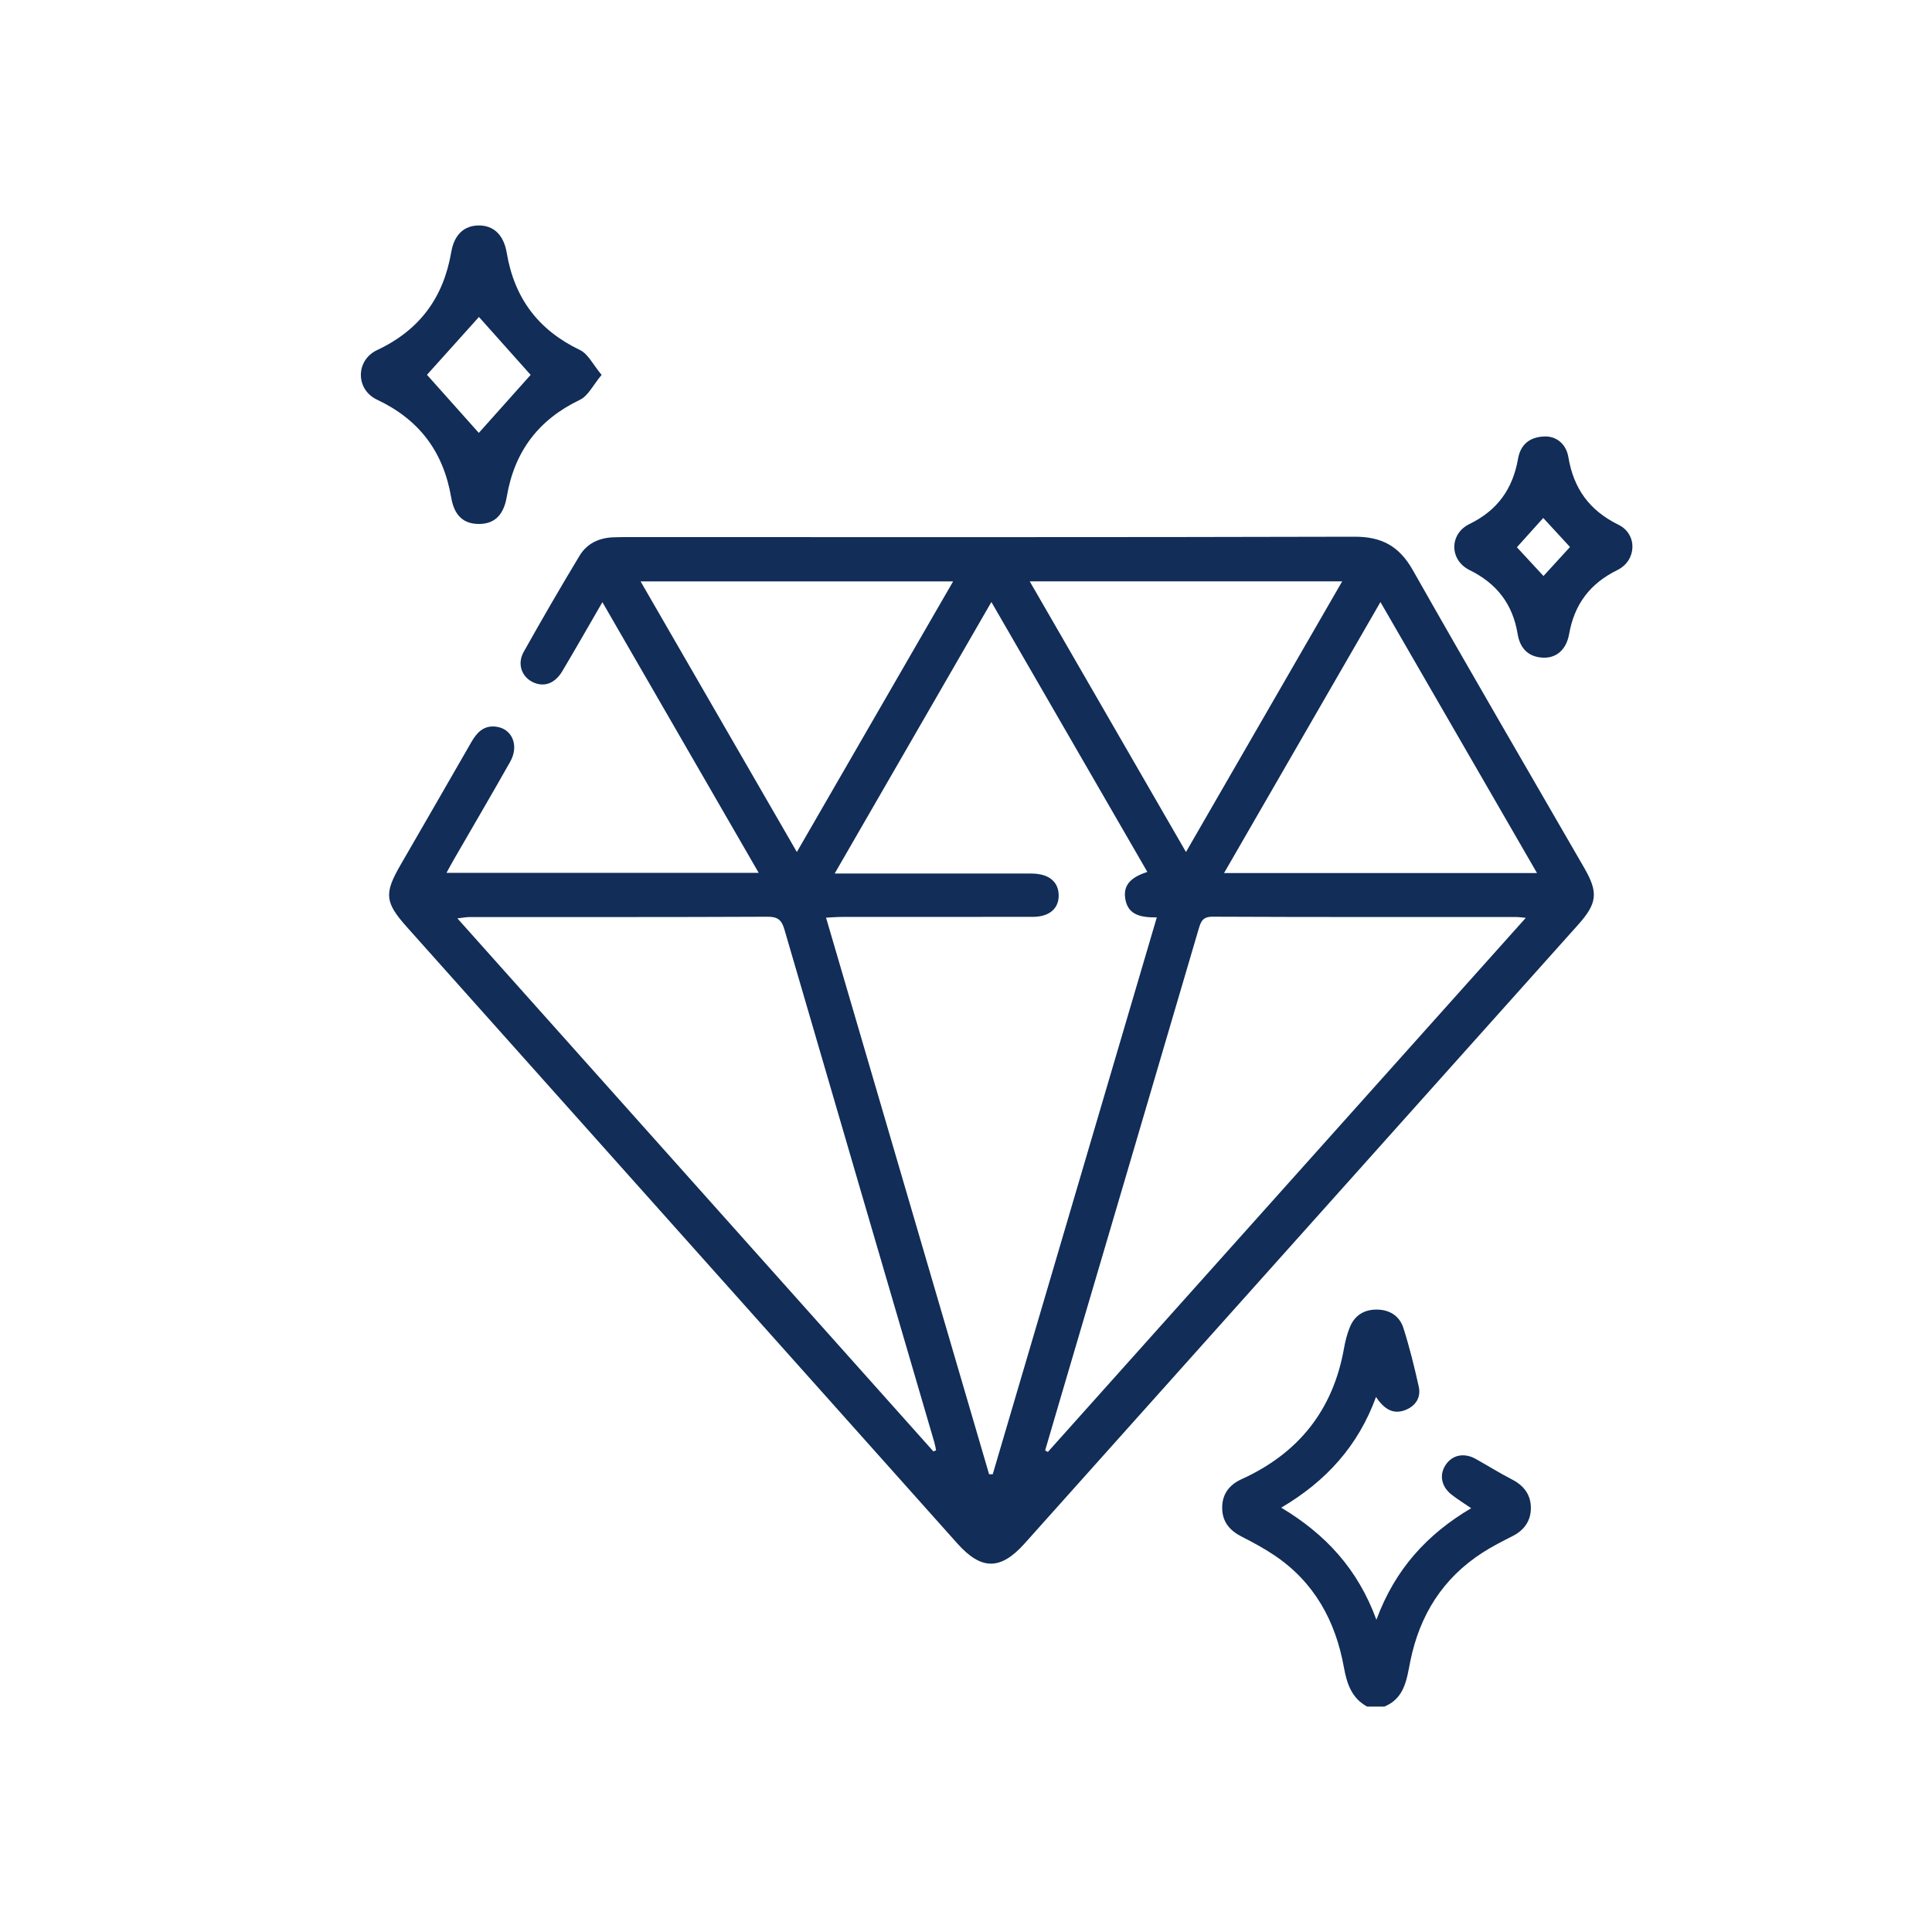 <?xml version="1.0" encoding="UTF-8"?>
<svg id="_Слой_1" data-name="Слой_1" xmlns="http://www.w3.org/2000/svg" version="1.1" viewBox="0 0 500 500">
  <!-- Generator: Adobe Illustrator 29.2.1, SVG Export Plug-In . SVG Version: 2.1.0 Build 116)  -->
  <defs>
    <style>
      .st0 {
        fill: #112d58;
      }
    </style>
  </defs>
  <path class="st0" d="M353.79,441.65c-4.02-2.19-5.24-6-5.99-10.15-2.18-12.04-7.68-22.08-18.04-29.02-2.68-1.8-5.55-3.34-8.43-4.81-3.03-1.55-4.95-3.74-5.03-7.25-.08-3.67,1.79-6.14,5.02-7.61,14.71-6.68,23.66-17.85,26.5-33.84.32-1.83.79-3.67,1.48-5.4,1.23-3.09,3.63-4.66,6.99-4.65,3.38.01,5.92,1.67,6.91,4.77,1.59,4.98,2.84,10.07,3.97,15.17.61,2.76-.76,4.95-3.36,6.01-3.17,1.29-5.54-.1-7.7-3.34-4.59,12.6-12.83,21.76-24.53,28.65,11.47,6.87,19.84,15.9,24.63,29.02,4.83-13.11,13.16-22.17,24.53-28.88-1.86-1.28-3.55-2.31-5.1-3.53-2.64-2.09-3.19-5.07-1.55-7.61,1.73-2.67,4.82-3.31,7.87-1.59,3.15,1.77,6.22,3.68,9.43,5.34,3.08,1.59,4.83,4.03,4.8,7.42-.03,3.22-1.7,5.63-4.65,7.14-2.66,1.36-5.35,2.71-7.85,4.32-10.32,6.65-16.29,16.19-18.71,28.15-.92,4.58-1.43,9.55-6.71,11.7h-4.49Z"/>
  <path class="st0" d="M115.51,225.89h80.84c-13.53-23.43-26.83-46.46-40.45-70.05-3.65,6.29-6.94,12.09-10.35,17.82-1.92,3.23-4.7,4.23-7.53,2.94-2.99-1.36-4.25-4.75-2.49-7.89,4.69-8.37,9.5-16.67,14.46-24.89,1.83-3.05,4.87-4.57,8.48-4.75,1.37-.07,2.74-.07,4.12-.07,62.64,0,125.28.07,187.92-.1,7.07-.02,11.59,2.43,15.1,8.61,14.62,25.81,29.57,51.43,44.4,77.12,3.68,6.38,3.36,9.15-1.62,14.72-47.75,53.37-95.49,106.74-143.23,160.11-6.23,6.96-11.2,6.94-17.42-.03-47.44-53.14-94.89-106.27-142.34-159.4-5.81-6.51-6.06-8.72-1.73-16.21,6.11-10.58,12.23-21.15,18.3-31.74,1.39-2.42,3.1-4.31,6.14-4.05,4.36.37,6.34,4.82,3.93,9.1-4.78,8.47-9.7,16.85-14.56,25.27-.61,1.05-1.18,2.12-1.95,3.52ZM255.97,381.53c.32,0,.63,0,.95,0,14.12-47.93,28.25-95.85,42.46-144.11-4.07.04-7.47-.57-8.16-4.81-.68-4.11,2.27-5.81,5.71-6.96-13.46-23.3-26.75-46.3-40.36-69.85-13.68,23.71-26.97,46.73-40.56,70.27,2.22,0,3.69,0,5.17,0,15.22,0,30.44-.01,45.66,0,4.45,0,6.99,1.98,7.14,5.41.15,3.56-2.33,5.79-6.65,5.8-16.47.03-32.94,0-49.4.02-1.29,0-2.58.11-4.15.19,14.14,48.28,28.17,96.15,42.19,144.02ZM394.9,237.53c-1.31-.11-1.89-.21-2.47-.21-26.2,0-52.39.04-78.59-.08-2.57-.01-3.04,1.21-3.62,3.16-11.68,39.78-23.42,79.54-35.14,119.3-1.54,5.22-3.07,10.45-4.6,15.67.23.13.47.27.7.4,41.09-45.92,82.18-91.84,123.71-138.25ZM241.57,375.62c.23-.1.46-.2.69-.3-.16-.71-.27-1.43-.48-2.13-12.93-44.21-25.89-88.41-38.77-132.63-.7-2.41-1.67-3.32-4.33-3.31-25.7.12-51.39.07-77.09.08-.9,0-1.8.18-3.22.34,41.33,46.28,82.26,92.11,123.19,137.95ZM397.78,225.95c-13.66-23.64-26.96-46.67-40.52-70.14-13.63,23.62-26.96,46.72-40.48,70.14h81ZM206.23,220.49c13.63-23.6,26.91-46.61,40.44-70.03h-80.89c13.53,23.43,26.81,46.43,40.44,70.03ZM306.93,220.5c13.6-23.56,26.93-46.65,40.43-70.05h-80.87c13.56,23.49,26.86,46.52,40.44,70.05Z"/>
  <path class="st0" d="M155.7,97.02c-2.2,2.62-3.47,5.42-5.6,6.44-10.76,5.15-16.96,13.38-18.95,25.11-.85,5-3.42,7.07-7.31,7.03-3.76-.04-6.25-2.02-7.07-6.84-2.02-11.86-8.27-20.17-19.2-25.33-5.58-2.64-5.57-10.19.03-12.83,10.95-5.15,17.15-13.51,19.18-25.35.8-4.69,3.46-6.86,7.07-6.9,3.73-.04,6.48,2.24,7.3,7.11,1.98,11.73,8.18,19.97,18.94,25.12,2.13,1.02,3.4,3.82,5.61,6.44ZM123.92,112.03c4.35-4.87,9.09-10.18,13.41-15.01-4.44-4.98-9.17-10.28-13.38-14.99-4.38,4.88-9.08,10.11-13.45,14.97,4.35,4.88,9.1,10.19,13.42,15.04Z"/>
  <path class="st0" d="M400.34,112.96c2.71.17,5.01,2.1,5.55,5.34,1.36,8.12,5.43,13.81,12.96,17.5,4.98,2.44,4.77,9.25-.28,11.73-7.08,3.49-11.11,8.83-12.48,16.55-.74,4.16-3.4,6.3-6.83,6.12-3.82-.2-5.9-2.51-6.49-6.09-1.27-7.73-5.35-13.07-12.44-16.57-5.26-2.59-5.28-9.36-.04-11.92,7.26-3.54,11.21-9.08,12.58-16.91.68-3.91,3.34-5.85,7.48-5.75ZM406.32,141.57c-2.33-2.53-4.63-5.02-6.93-7.52-2.38,2.64-4.64,5.15-6.82,7.58,2.42,2.62,4.65,5.03,6.88,7.44,2.36-2.58,4.59-5.01,6.86-7.5Z"/>
</svg>